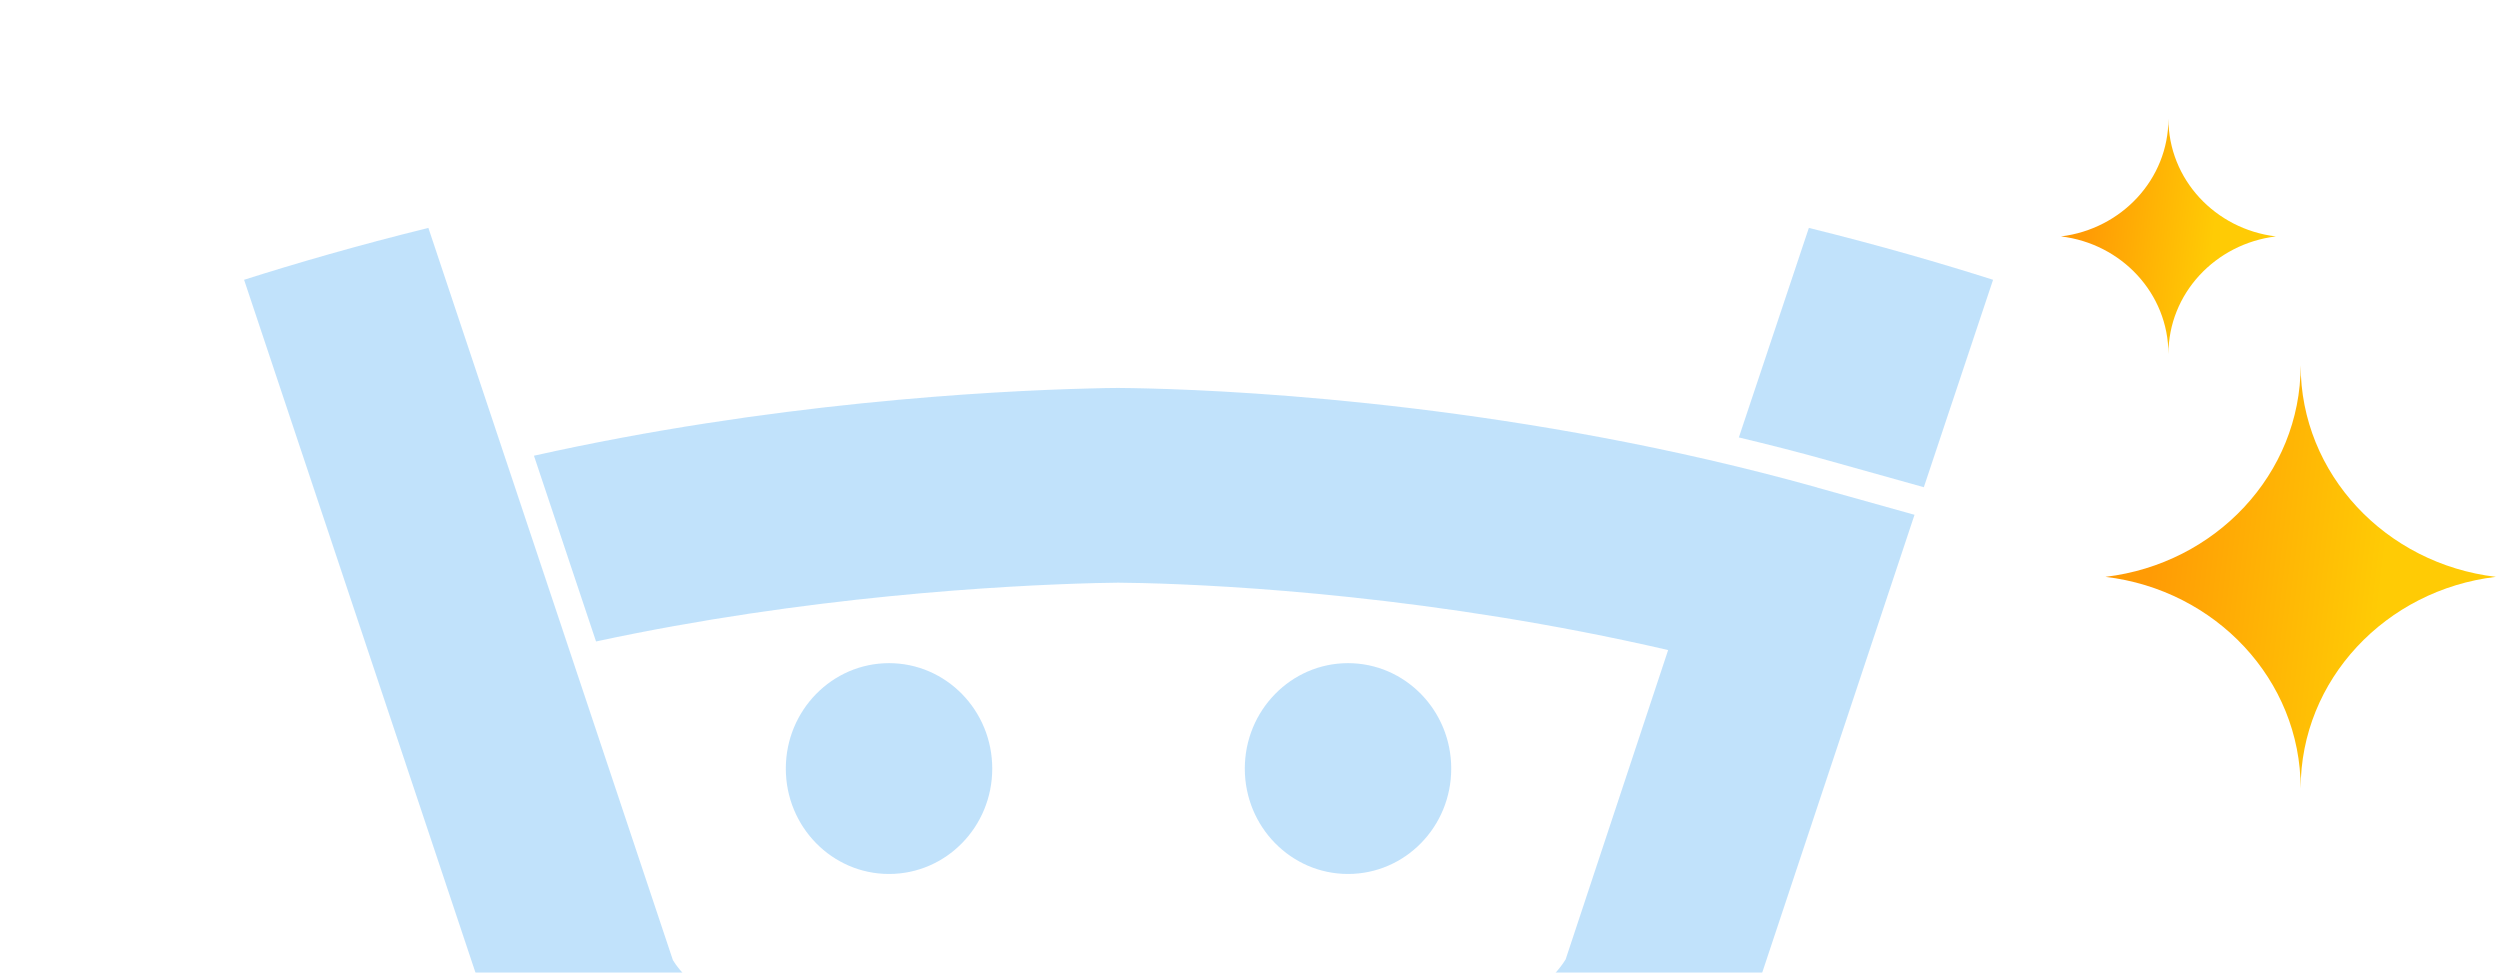 <svg xmlns="http://www.w3.org/2000/svg" width="568" height="221" viewBox="0 0 568 221" fill="none"><g opacity="0.9"><g clip-path="url(#clip0_12502_8405)"><path d="M412.798 110.74C346.562 92.207 284.398 88.846 260.748 88.255C258.3 88.187 256.231 88.164 254.028 88.141C252.271 88.141 250.201 88.187 247.776 88.255C224.571 88.823 174.71 91.594 121.313 103.54L135.418 145.74C183.254 135.451 227.908 133.021 248.867 132.476L254.051 132.385L259.702 132.476C279.059 132.953 326.115 135.451 379.001 147.693L355.707 217.987C354.238 220.372 349.343 226.935 339.064 229.093C326.36 231.75 297.392 233.954 259.146 235.157L254.273 235.316L249 235.157C211.132 233.954 182.164 231.75 169.482 229.093C158.914 226.89 154.041 220.031 152.884 218.146L97.328 51.779C81.309 55.731 67.158 59.842 55.455 63.567L112.391 234.044L113.214 236.134C114.549 239.109 127.253 265.455 160.782 272.451C180.295 276.539 218.786 278.492 248.043 279.423L254.273 279.605L260.903 279.401C289.76 278.492 328.251 276.539 347.764 272.451C381.271 265.433 393.997 239.109 395.332 236.134L434.98 116.963L412.82 110.763L412.798 110.74Z" fill="#BADFFB"></path><path d="M437.094 110.695L452.824 63.567C441.121 59.842 426.97 55.731 410.973 51.779L395.065 99.384C401.807 100.997 408.615 102.723 415.49 104.653L437.094 110.695Z" fill="#BADFFB"></path><path d="M178.537 174.629C178.537 161.41 189.038 150.667 201.987 150.667C214.936 150.667 225.438 161.388 225.438 174.629C225.438 187.87 214.936 198.567 201.987 198.567C189.038 198.567 178.537 187.847 178.537 174.629Z" fill="#BADFFB"></path><path d="M282.819 174.629C282.819 161.41 293.321 150.667 306.27 150.667C319.219 150.667 329.72 161.388 329.72 174.629C329.72 187.87 319.219 198.567 306.27 198.567C293.321 198.567 282.819 187.847 282.819 174.629Z" fill="#BADFFB"></path></g></g><path d="M468.251 53.714C482.024 55.357 492.666 66.689 492.666 80.452C492.666 66.722 503.308 55.389 517.081 53.714C503.308 52.072 492.666 40.739 492.666 26.976C492.666 40.707 482.024 52.039 468.251 53.714Z" fill="url(#paint0_linear_12502_8405)"></path><path d="M478.353 131.061C503.344 134.017 522.71 154.415 522.71 179.117C522.71 154.415 542.076 134.017 567.066 131.061C542.076 128.104 522.71 107.706 522.71 83.005C522.71 107.706 503.344 128.104 478.353 131.061Z" fill="url(#paint1_linear_12502_8405)"></path><defs><linearGradient id="paint0_linear_12502_8405" x1="501.154" y1="68.773" x2="472.413" y2="65.373" gradientUnits="userSpaceOnUse"><stop stop-color="#FFCB05"></stop><stop offset="1" stop-color="#FF9B05"></stop></linearGradient><linearGradient id="paint1_linear_12502_8405" x1="538.131" y1="158.127" x2="485.932" y2="151.884" gradientUnits="userSpaceOnUse"><stop stop-color="#FFCB05"></stop><stop offset="1" stop-color="#FF9B05"></stop></linearGradient><clipPath id="clip0_12502_8405"><rect width="452.346" height="444" fill="white" transform="translate(0.5 -41)"></rect></clipPath></defs></svg>